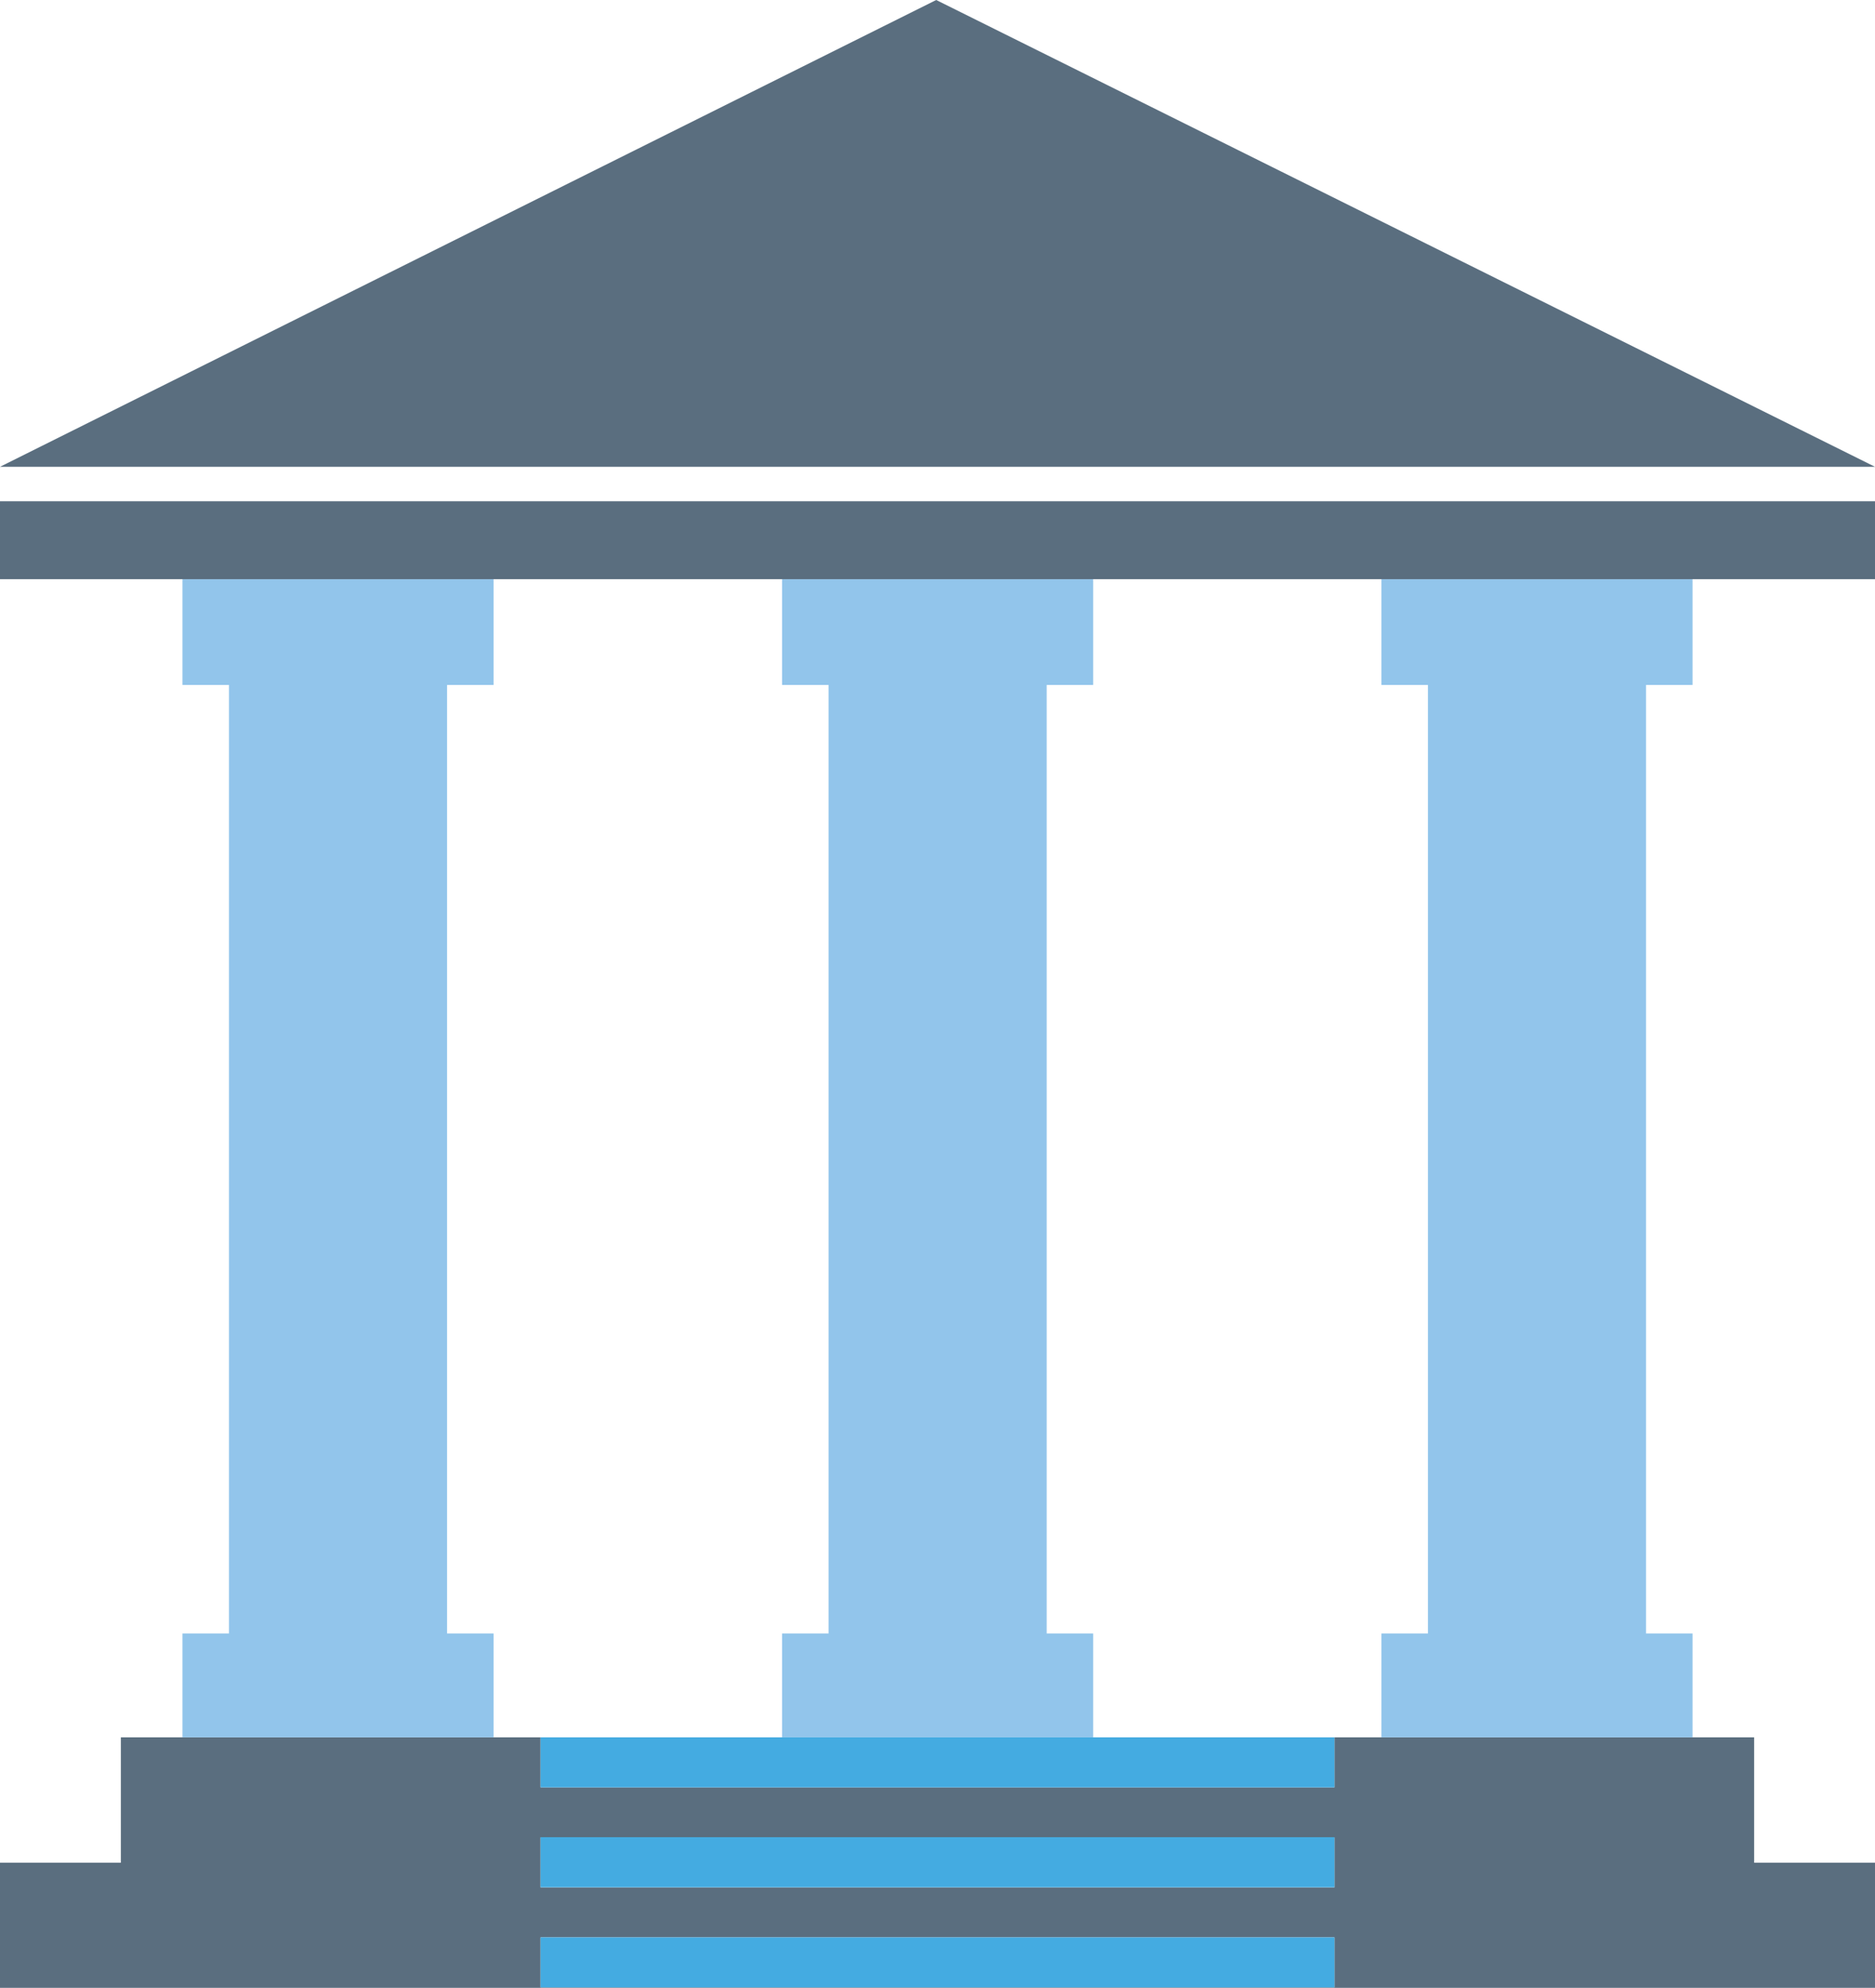 <?xml version="1.0" encoding="UTF-8"?><svg id="uuid-88a01367-8d9e-4246-9f42-8e54481c438b" xmlns="http://www.w3.org/2000/svg" viewBox="0 0 79.43 84.19"><g id="uuid-7463d672-207c-4432-aad3-4d944f373902"><polygon points="56.53 73.58 58.52 73.58 58.52 69.18 60.49 69.18 60.49 29.01 58.52 29.01 58.52 24.53 46.31 24.53 46.31 29.01 44.34 29.01 44.34 69.18 46.31 69.18 46.31 73.58 56.53 73.58" fill="none"/><polygon points="22.9 73.58 33.13 73.58 33.13 69.18 35.1 69.18 35.1 29.01 33.13 29.01 33.13 24.53 20.91 24.53 20.91 29.01 18.94 29.01 18.94 69.18 20.91 69.18 20.91 73.58 22.9 73.58" fill="none"/><polygon points="0 19.77 79.43 19.77 39.66 0 0 19.77" fill="#5a6e7f"/><path d="m20.91,73.58H5.12v5.31H0v5.31h79.43v-5.31h-5.12v-5.31h-17.78v2.12H22.9v-2.12h-1.99Zm35.62,10.59H22.9v-2.12h33.63v2.12Zm0-6.35v2.12H22.9v-2.12h33.63Z" fill="#5a6e7f"/><polygon points="20.91 29.01 20.91 24.53 18.94 24.53 9.7 24.53 7.73 24.53 7.73 29.01 9.7 29.01 9.7 69.18 7.73 69.18 7.73 73.58 9.7 73.58 18.94 73.58 20.91 73.58 20.91 69.18 18.94 69.18 18.94 29.01 20.91 29.01" fill="#92c5eb"/><polygon points="71.7 29.01 71.7 24.53 69.73 24.53 60.49 24.53 58.52 24.53 58.52 29.01 60.49 29.01 60.49 69.18 58.52 69.18 58.52 73.58 60.49 73.58 69.73 73.58 71.7 73.58 71.7 69.18 69.73 69.18 69.73 29.01 71.7 29.01" fill="#92c5eb"/><polygon points="46.31 29.01 46.31 24.53 44.34 24.53 35.1 24.53 33.13 24.53 33.13 29.01 35.1 29.01 35.1 69.18 33.13 69.18 33.13 73.58 35.1 73.58 44.34 73.58 46.31 73.58 46.31 69.18 44.34 69.18 44.34 29.01 46.31 29.01" fill="#92c5eb"/><polygon points="0 24.53 7.73 24.53 9.7 24.53 18.94 24.53 20.91 24.53 33.13 24.53 35.1 24.53 44.34 24.53 46.31 24.53 58.52 24.53 60.49 24.53 69.73 24.53 71.7 24.53 79.43 24.53 79.43 21.23 0 21.23 0 24.53" fill="#5a6e7f"/><polygon points="44.34 73.58 35.1 73.58 33.13 73.58 22.9 73.58 22.9 75.7 56.53 75.7 56.53 73.58 46.31 73.58 44.34 73.58" fill="#44abe1"/><rect x="22.9" y="77.81" width="33.63" height="2.12" fill="#44abe1"/><rect x="22.9" y="82.05" width="33.63" height="2.12" fill="#44abe1"/></g></svg>